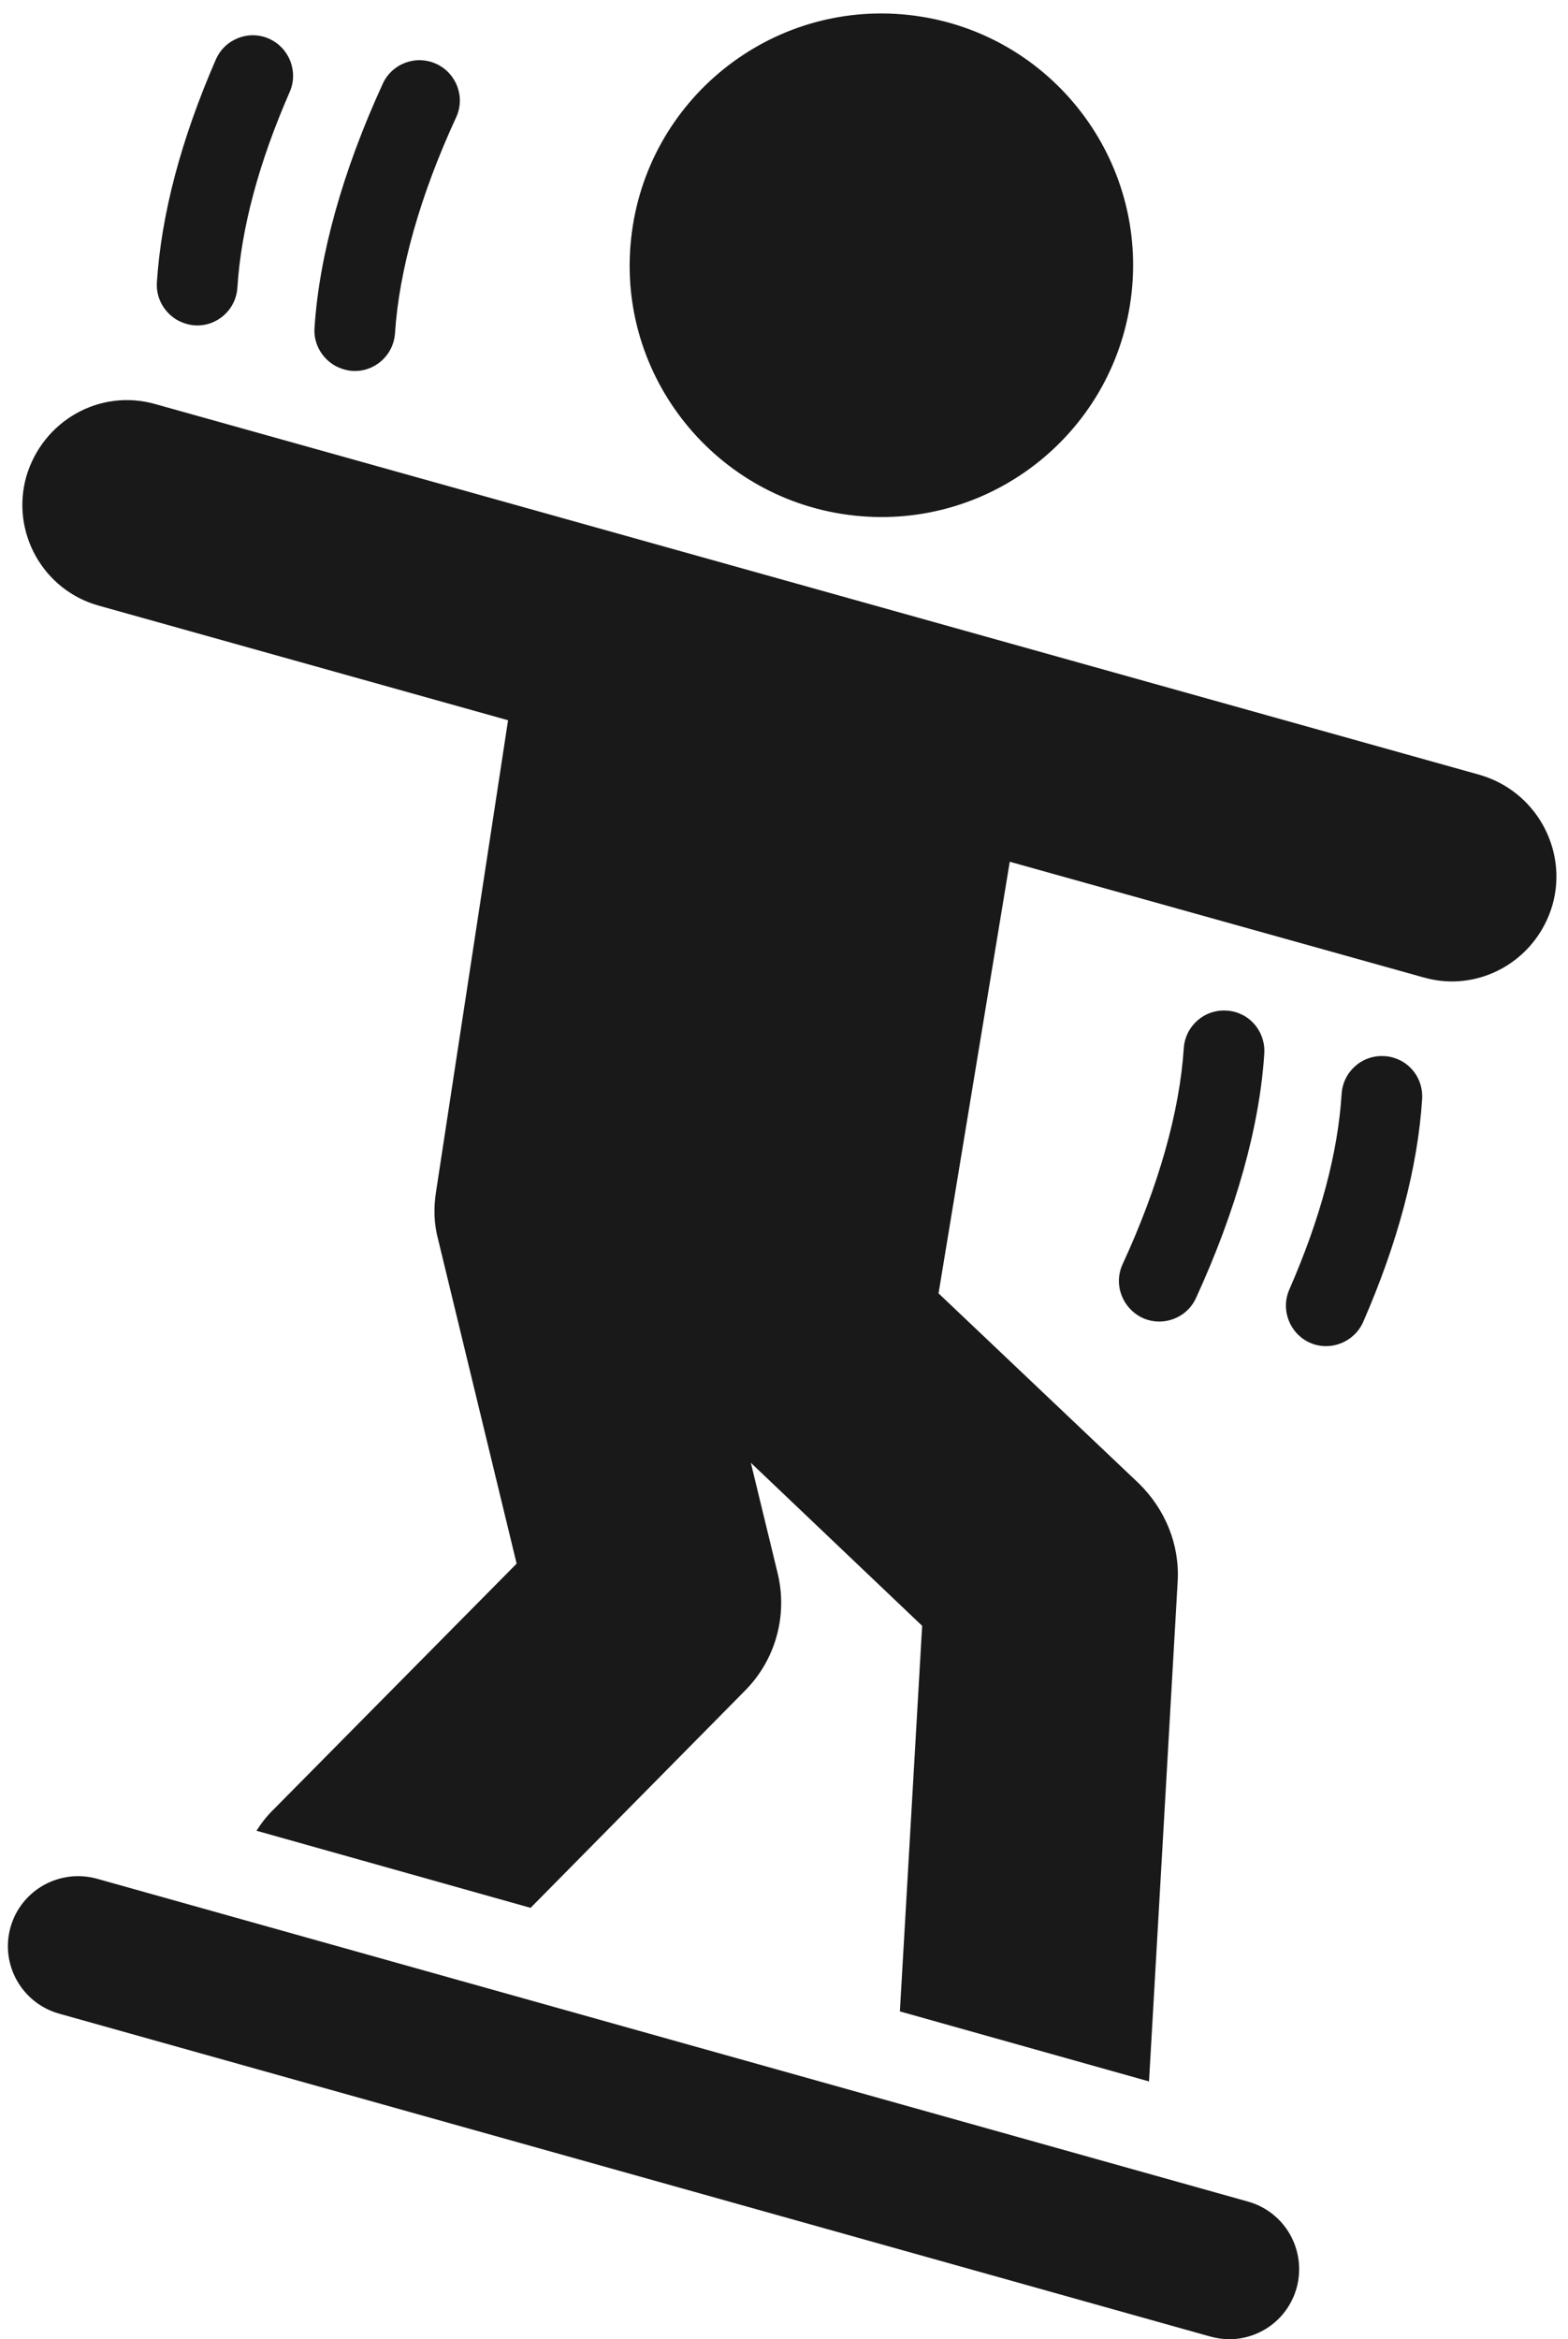 <?xml version="1.0" encoding="UTF-8" standalone="no"?><svg xmlns="http://www.w3.org/2000/svg" xmlns:xlink="http://www.w3.org/1999/xlink" fill="#191919" height="955.5" preserveAspectRatio="xMidYMid meet" version="1" viewBox="180.4 19.6 640.7 955.5" width="640.7" zoomAndPan="magnify"><g id="change1_1"><path d="M529.5,230.2c56.5,6.1,107.2-34.8,113.3-91.2c6.1-56.5-34.8-107.2-91.2-113.3c-56.5-6.1-107.2,34.8-113.3,91.2 C432.1,173.3,473,224.1,529.5,230.2z"/><path d="M785,336.1L244,184.7c-22.9-6.6-46.3,6.9-52.9,29.7c-6.3,22.6,6.9,46.3,29.7,52.6L388,313.8l-29.4,192.4 c-1.1,6.9-0.9,13.4,0.9,20l32,132.1l-99.2,100.3c-2.9,2.8-5.1,5.7-7.1,8.8l112,31.5l87.5-88.6c12.6-12.6,17.7-30.9,13.4-48.3 l-10.9-44.9l70,66.6l-9.1,157.5l101.8,28.6l11.7-204.1c0.9-15.2-5.1-29.7-16-40.3l-81.7-77.5L593,371.6l168.9,47.2 c4,1.1,7.7,1.7,11.7,1.7c18.6,0,35.7-12.3,41.2-31.4C821.1,366.5,807.9,342.7,785,336.1z"/><path d="M317.7,169.2c2,1,4.2,1.7,6.6,1.9c9.1,0.6,16.9-6.3,17.5-15.4c1.7-25.9,10.3-56.4,25-88.2c3.8-8.3,0.1-18-8.1-21.8 c-8.3-3.8-18.1-0.2-21.9,8.1c-16.3,35.5-26,70-27.9,99.9C308.5,160.2,312.1,166.2,317.7,169.2z"/><path d="M253.3,150.6c2,1,4.2,1.7,6.6,1.9c9.1,0.6,16.9-6.3,17.5-15.4c1.5-24,8.7-51,21.4-80c3.6-8.3-0.2-18-8.5-21.7 c-8.3-3.7-18.1,0.2-21.7,8.5c-14.2,32.6-22.3,63.2-24.1,91.1C244.1,141.6,247.7,147.6,253.3,150.6z"/><path d="M688.2,434.2c-2-1-4.2-1.7-6.6-1.8c-9.1-0.6-16.9,6.3-17.5,15.4c-1.7,25.9-10.3,56.4-25,88.2c-3.8,8.3-0.1,18,8.1,21.9 c8.3,3.8,18.1,0.2,21.9-8.1c16.3-35.5,26-70,27.9-99.9C697.4,443.2,693.8,437.1,688.2,434.2z"/><path d="M752.7,452.8c-2-1-4.2-1.7-6.6-1.8c-9.1-0.6-16.9,6.3-17.5,15.4c-1.5,24.1-8.7,51-21.4,80c-3.6,8.3,0.2,18,8.5,21.7 c8.3,3.6,18-0.2,21.7-8.5c14.2-32.5,22.3-63.2,24.1-91.1C761.9,461.7,758.3,455.7,752.7,452.8z"/><path d="M690.4,918.9L220,787c-15.2-4.2-31,4.6-35.3,19.8c-4.3,15.2,4.6,31,19.8,35.3l470.4,131.9c2.6,0.7,5.2,1.1,7.8,1.1 c12.5,0,23.9-8.2,27.5-20.9C714.4,938.9,705.6,923.2,690.4,918.9z"/></g></svg>